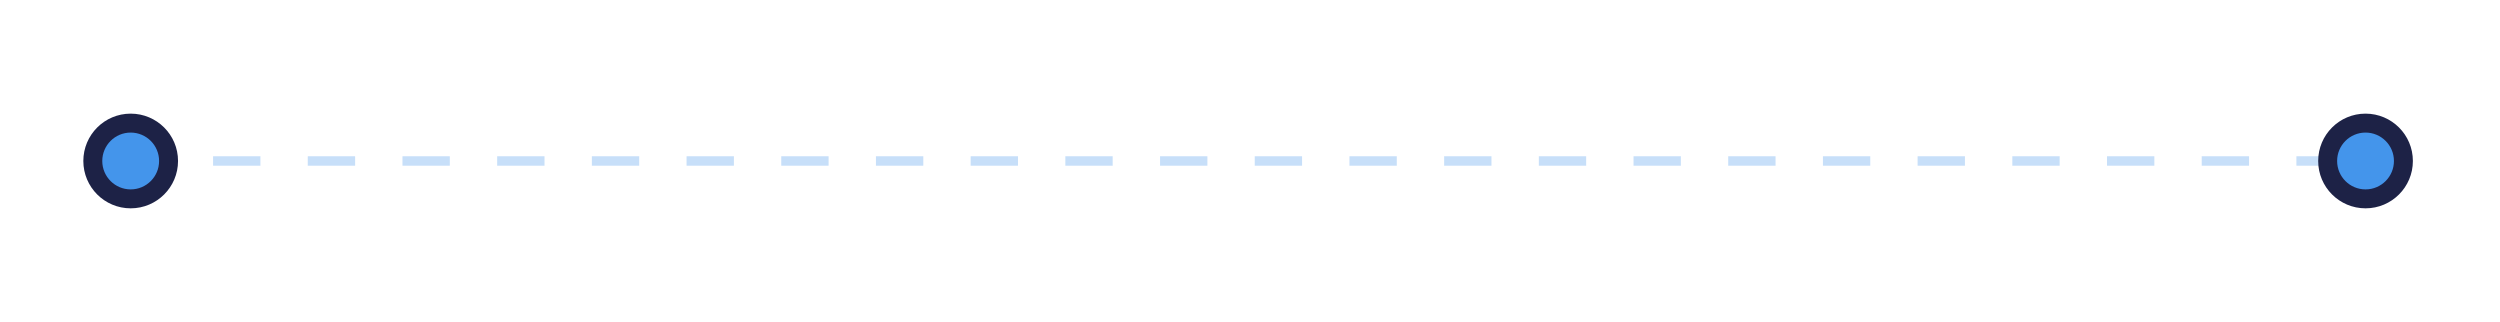 <?xml version="1.0" encoding="utf-8"?>
<!-- Generator: Adobe Illustrator 27.2.0, SVG Export Plug-In . SVG Version: 6.00 Build 0)  -->
<svg version="1.1" id="Layer_1" xmlns="http://www.w3.org/2000/svg" xmlns:xlink="http://www.w3.org/1999/xlink" x="0px" y="0px"
	 viewBox="0 0 264 34" style="enable-background:new 0 0 264 34;" xml:space="preserve">
<style type="text/css">
	.st0{opacity:0.3;}
	.st1{fill:#4495EB;}
	.st2{fill:#1D2246;}
</style>
<g class="st0">
	<path class="st1" d="M247.5,17.5h-5v-1h5V17.5z M237.5,17.5h-5v-1h5V17.5z M227.5,17.5h-5v-1h5V17.5z M217.5,17.5h-5v-1h5V17.5z
		 M207.5,17.5h-5v-1h5V17.5z M197.5,17.5h-5v-1h5V17.5z M187.5,17.5h-5v-1h5V17.5z M177.5,17.5h-5v-1h5V17.5z M167.5,17.5h-5v-1h5
		V17.5z M157.5,17.5h-5v-1h5V17.5z M147.5,17.5h-5v-1h5V17.5z M137.5,17.5h-5v-1h5V17.5z M127.5,17.5h-5v-1h5V17.5z M117.5,17.5h-5
		v-1h5V17.5z M107.5,17.5h-5v-1h5V17.5z M97.5,17.5h-5v-1h5V17.5z M87.5,17.5h-5v-1h5V17.5z M77.5,17.5h-5v-1h5V17.5z M67.5,17.5h-5
		v-1h5V17.5z M57.5,17.5h-5v-1h5V17.5z M47.5,17.5h-5v-1h5V17.5z M37.5,17.5h-5v-1h5V17.5z M27.5,17.5h-5v-1h5V17.5z M17.5,17.5h-5
		v-1h5V17.5z"/>
</g>
<circle class="st2" cx="13.8" cy="17" r="5"/>
<circle class="st1" cx="13.8" cy="17" r="3"/>
<circle class="st2" cx="249.8" cy="17" r="5"/>
<circle class="st1" cx="249.8" cy="17" r="3"/>
</svg>
